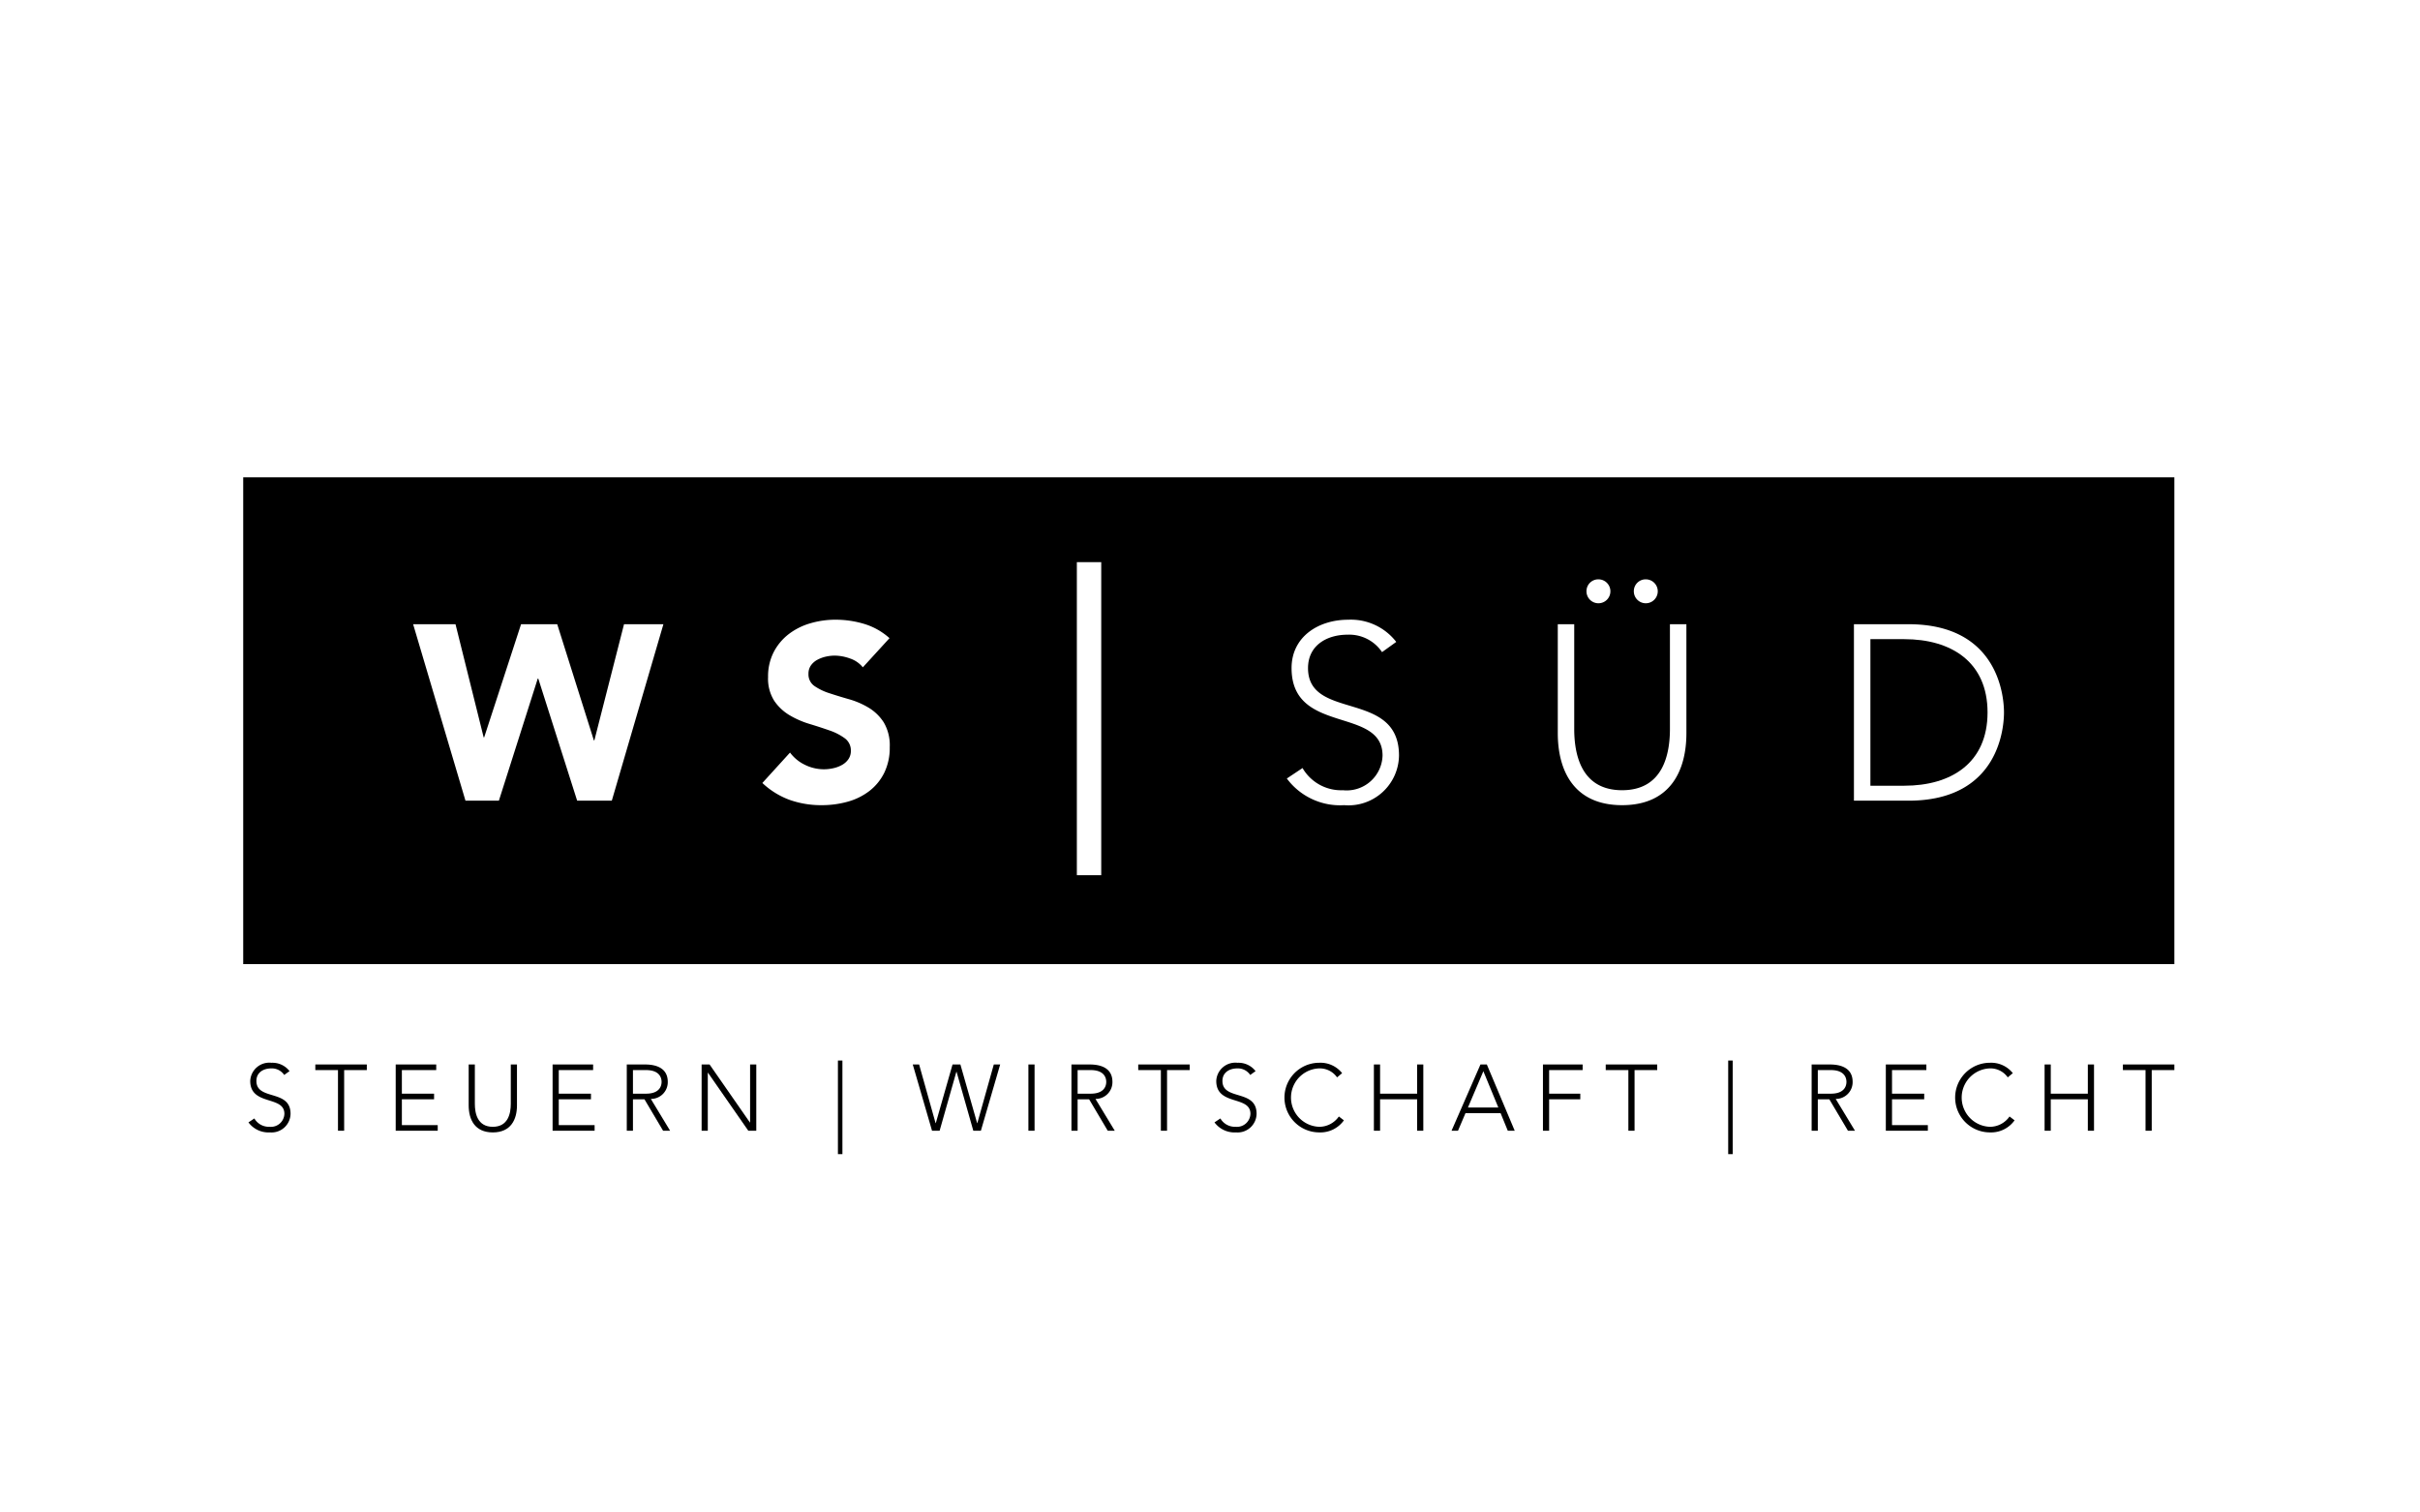 <svg id="Ebene_1" data-name="Ebene 1" xmlns="http://www.w3.org/2000/svg" viewBox="0 0 160 100"><title>Kundenlogos-160px</title><path d="M16.952,71.468c0-.557.458-.829.984-.829a.982.982,0,0,1,.854.433l.353-.254a1.424,1.424,0,0,0-1.194-.551,1.263,1.263,0,0,0-1.405,1.2c0,1.665,2.259.947,2.259,2.172a.892.892,0,0,1-.984.86,1.108,1.108,0,0,1-1.002-.551l-.39.26a1.646,1.646,0,0,0,1.423.662A1.255,1.255,0,0,0,19.21,73.64C19.21,71.994,16.952,72.786,16.952,71.468Z"/><polygon points="20.848 70.75 22.346 70.75 22.346 74.76 22.754 74.76 22.754 70.75 24.252 70.75 24.252 70.379 20.848 70.379 20.848 70.75"/><polygon points="26.57 72.681 28.699 72.681 28.699 72.31 26.57 72.31 26.57 70.75 28.841 70.75 28.841 70.379 26.162 70.379 26.162 74.76 28.94 74.76 28.94 74.389 26.57 74.389 26.57 72.681"/><path d="M33.771,72.978c0,.625-.167,1.522-1.188,1.522s-1.188-.897-1.188-1.522V70.379h-.408v2.704c0,.934.402,1.788,1.596,1.788s1.597-.854,1.597-1.788V70.379h-.408Z"/><polygon points="36.943 72.681 39.072 72.681 39.072 72.31 36.943 72.31 36.943 70.75 39.214 70.75 39.214 70.379 36.535 70.379 36.535 74.76 39.313 74.76 39.313 74.389 36.943 74.389 36.943 72.681"/><path d="M44.15,71.53c0-1.151-1.213-1.151-1.559-1.151H41.44V74.76h.408V72.681h.761L43.841,74.76h.464L43.03,72.656A1.107,1.107,0,0,0,44.15,71.53Zm-2.302.78V70.75h.866c.86,0,1.027.476,1.027.78s-.167.78-1.027.78Z"/><rect x="55.4" y="70.119" width="0.297" height="6.188"/><polygon points="64.617 74.259 64.605 74.259 63.497 70.379 62.978 70.379 61.87 74.259 61.857 74.259 60.768 70.379 60.348 70.379 61.622 74.76 62.124 74.76 63.231 70.862 63.244 70.862 64.351 74.76 64.852 74.76 66.127 70.379 65.706 70.379 64.617 74.259"/><rect x="67.993" y="70.379" width="0.408" height="4.381"/><path d="M73.549,71.53c0-1.151-1.213-1.151-1.559-1.151h-1.151V74.76h.408V72.681h.761L73.239,74.76h.464l-1.275-2.104A1.107,1.107,0,0,0,73.549,71.53Zm-2.302.78V70.75h.866c.86,0,1.027.476,1.027.78s-.167.78-1.027.78Z"/><polygon points="75.255 70.75 76.752 70.75 76.752 74.76 77.16 74.76 77.16 70.75 78.658 70.75 78.658 70.379 75.255 70.379 75.255 70.75"/><path d="M80.822,71.468c0-.557.458-.829.984-.829a.982.982,0,0,1,.854.433l.353-.254a1.424,1.424,0,0,0-1.194-.551,1.263,1.263,0,0,0-1.405,1.2c0,1.665,2.259.947,2.259,2.172a.892.892,0,0,1-.984.86,1.108,1.108,0,0,1-1.002-.551l-.39.26a1.647,1.647,0,0,0,1.423.662A1.254,1.254,0,0,0,83.08,73.64C83.08,71.994,80.822,72.786,80.822,71.468Z"/><path d="M87.225,74.5a1.932,1.932,0,0,1,0-3.862,1.397,1.397,0,0,1,1.176.594l.334-.279a1.823,1.823,0,0,0-1.51-.687,2.302,2.302,0,0,0,0,4.604,1.904,1.904,0,0,0,1.628-.798l-.334-.254A1.579,1.579,0,0,1,87.225,74.5Z"/><polygon points="93.695 72.31 91.245 72.31 91.245 70.379 90.836 70.379 90.836 74.76 91.245 74.76 91.245 72.681 93.695 72.681 93.695 74.76 94.103 74.76 94.103 70.379 93.695 70.379 93.695 72.31"/><path d="M97.882,70.379,95.97,74.76h.427l.495-1.163h2.321l.476,1.163h.458l-1.844-4.381Zm-.829,2.847,1.021-2.401.99,2.401Z"/><polygon points="102.013 74.76 102.422 74.76 102.422 72.681 104.482 72.681 104.482 72.31 102.422 72.31 102.422 70.75 104.637 70.75 104.637 70.379 102.013 70.379 102.013 74.76"/><polygon points="106.164 70.75 107.661 70.75 107.661 74.76 108.07 74.76 108.07 70.75 109.567 70.75 109.567 70.379 106.164 70.379 106.164 70.75"/><rect x="114.261" y="70.119" width="0.297" height="6.188"/><path d="M122.488,71.53c0-1.151-1.213-1.151-1.559-1.151h-1.151V74.76h.408V72.681h.761L122.179,74.76h.464l-1.275-2.104A1.107,1.107,0,0,0,122.488,71.53Zm-2.302.78V70.75h.866c.86,0,1.027.476,1.027.78s-.167.78-1.027.78Z"/><polygon points="125.092 72.681 127.22 72.681 127.22 72.31 125.092 72.31 125.092 70.75 127.363 70.75 127.363 70.379 124.683 70.379 124.683 74.76 127.461 74.76 127.461 74.389 125.092 74.389 125.092 72.681"/><path d="M131.568,74.5a1.932,1.932,0,0,1,0-3.862,1.397,1.397,0,0,1,1.176.594l.334-.279a1.824,1.824,0,0,0-1.51-.687,2.302,2.302,0,0,0,0,4.604,1.904,1.904,0,0,0,1.627-.798l-.334-.254A1.579,1.579,0,0,1,131.568,74.5Z"/><polygon points="138.039 72.31 135.588 72.31 135.588 70.379 135.18 70.379 135.18 74.76 135.588 74.76 135.588 72.681 138.039 72.681 138.039 74.76 138.447 74.76 138.447 70.379 138.039 70.379 138.039 72.31"/><polygon points="140.357 70.75 141.854 70.75 141.854 74.76 142.263 74.76 142.263 70.75 143.76 70.75 143.76 70.379 140.357 70.379 140.357 70.75"/><path d="M125.904,42.259h-2.241v9.69h2.241c3.098,0,5.504-1.5,5.504-4.845S129.002,42.259,125.904,42.259Z"/><path d="M16.08,31.561V63.746H143.76V31.561Zm92.733,6.743a.791.791,0,1,1-.791.791A.781.781,0,0,1,108.812,38.304Zm-3.131,0a.791.791,0,1,1-.791.791A.781.781,0,0,1,105.681,38.304ZM40.45,52.938H38.159l-2.571-8.076h-.033L32.984,52.938H30.775L27.314,41.27h2.802l1.862,7.482h.033L34.451,41.27h2.39l2.423,7.68h.033l1.961-7.68h2.604Zm18.014-1.846a3.446,3.446,0,0,1-.981,1.203,4.171,4.171,0,0,1-1.434.709,6.31,6.31,0,0,1-1.722.231,6.241,6.241,0,0,1-2.11-.346,5.282,5.282,0,0,1-1.813-1.121l1.829-2.011a2.666,2.666,0,0,0,.997.816,2.843,2.843,0,0,0,1.244.289,2.814,2.814,0,0,0,.635-.074,2.066,2.066,0,0,0,.577-.222,1.247,1.247,0,0,0,.412-.379.944.944,0,0,0,.157-.544.987.987,0,0,0-.404-.832,3.729,3.729,0,0,0-1.014-.519q-.61-.214-1.319-.429a5.902,5.902,0,0,1-1.318-.577,3.176,3.176,0,0,1-1.014-.956,2.733,2.733,0,0,1-.404-1.566,3.506,3.506,0,0,1,.371-1.648,3.579,3.579,0,0,1,.989-1.187,4.307,4.307,0,0,1,1.426-.717,5.845,5.845,0,0,1,1.665-.239,6.556,6.556,0,0,1,1.912.28,4.419,4.419,0,0,1,1.665.94l-1.763,1.928a1.834,1.834,0,0,0-.849-.585,3.046,3.046,0,0,0-1.014-.189,2.666,2.666,0,0,0-.577.066,2.216,2.216,0,0,0-.56.206,1.226,1.226,0,0,0-.429.371.939.939,0,0,0-.165.56.929.929,0,0,0,.396.808,3.738,3.738,0,0,0,.997.478q.602.198,1.294.396a5.341,5.341,0,0,1,1.294.56,3.067,3.067,0,0,1,.997.972,2.965,2.965,0,0,1,.395,1.632A3.753,3.753,0,0,1,58.464,51.092Zm14.345,6.771h-1.612V37.165h1.612Zm16.061-4.628a4.383,4.383,0,0,1-3.79-1.763l1.038-.692a2.949,2.949,0,0,0,2.67,1.467,2.375,2.375,0,0,0,2.62-2.291c0-3.263-6.015-1.352-6.015-5.785,0-2.076,1.78-3.197,3.741-3.197a3.791,3.791,0,0,1,3.18,1.467l-.939.675a2.615,2.615,0,0,0-2.274-1.153c-1.401,0-2.62.725-2.62,2.208,0,3.51,6.015,1.401,6.015,5.785A3.341,3.341,0,0,1,88.871,53.235Zm22.628-4.763c0,2.489-1.071,4.763-4.252,4.763s-4.252-2.274-4.252-4.763V41.271h1.087v6.921c0,1.665.445,4.054,3.164,4.054s3.164-2.39,3.164-4.054V41.271h1.088Zm14.685,4.466h-3.609V41.271h3.609c6.064,0,6.312,4.977,6.312,5.834S132.248,52.938,126.184,52.938Z"/><polygon points="49.593 74.215 49.581 74.215 46.914 70.379 46.388 70.379 46.388 74.76 46.796 74.76 46.796 70.924 46.808 70.924 49.475 74.76 50.002 74.76 50.002 70.379 49.593 70.379 49.593 74.215"/></svg>